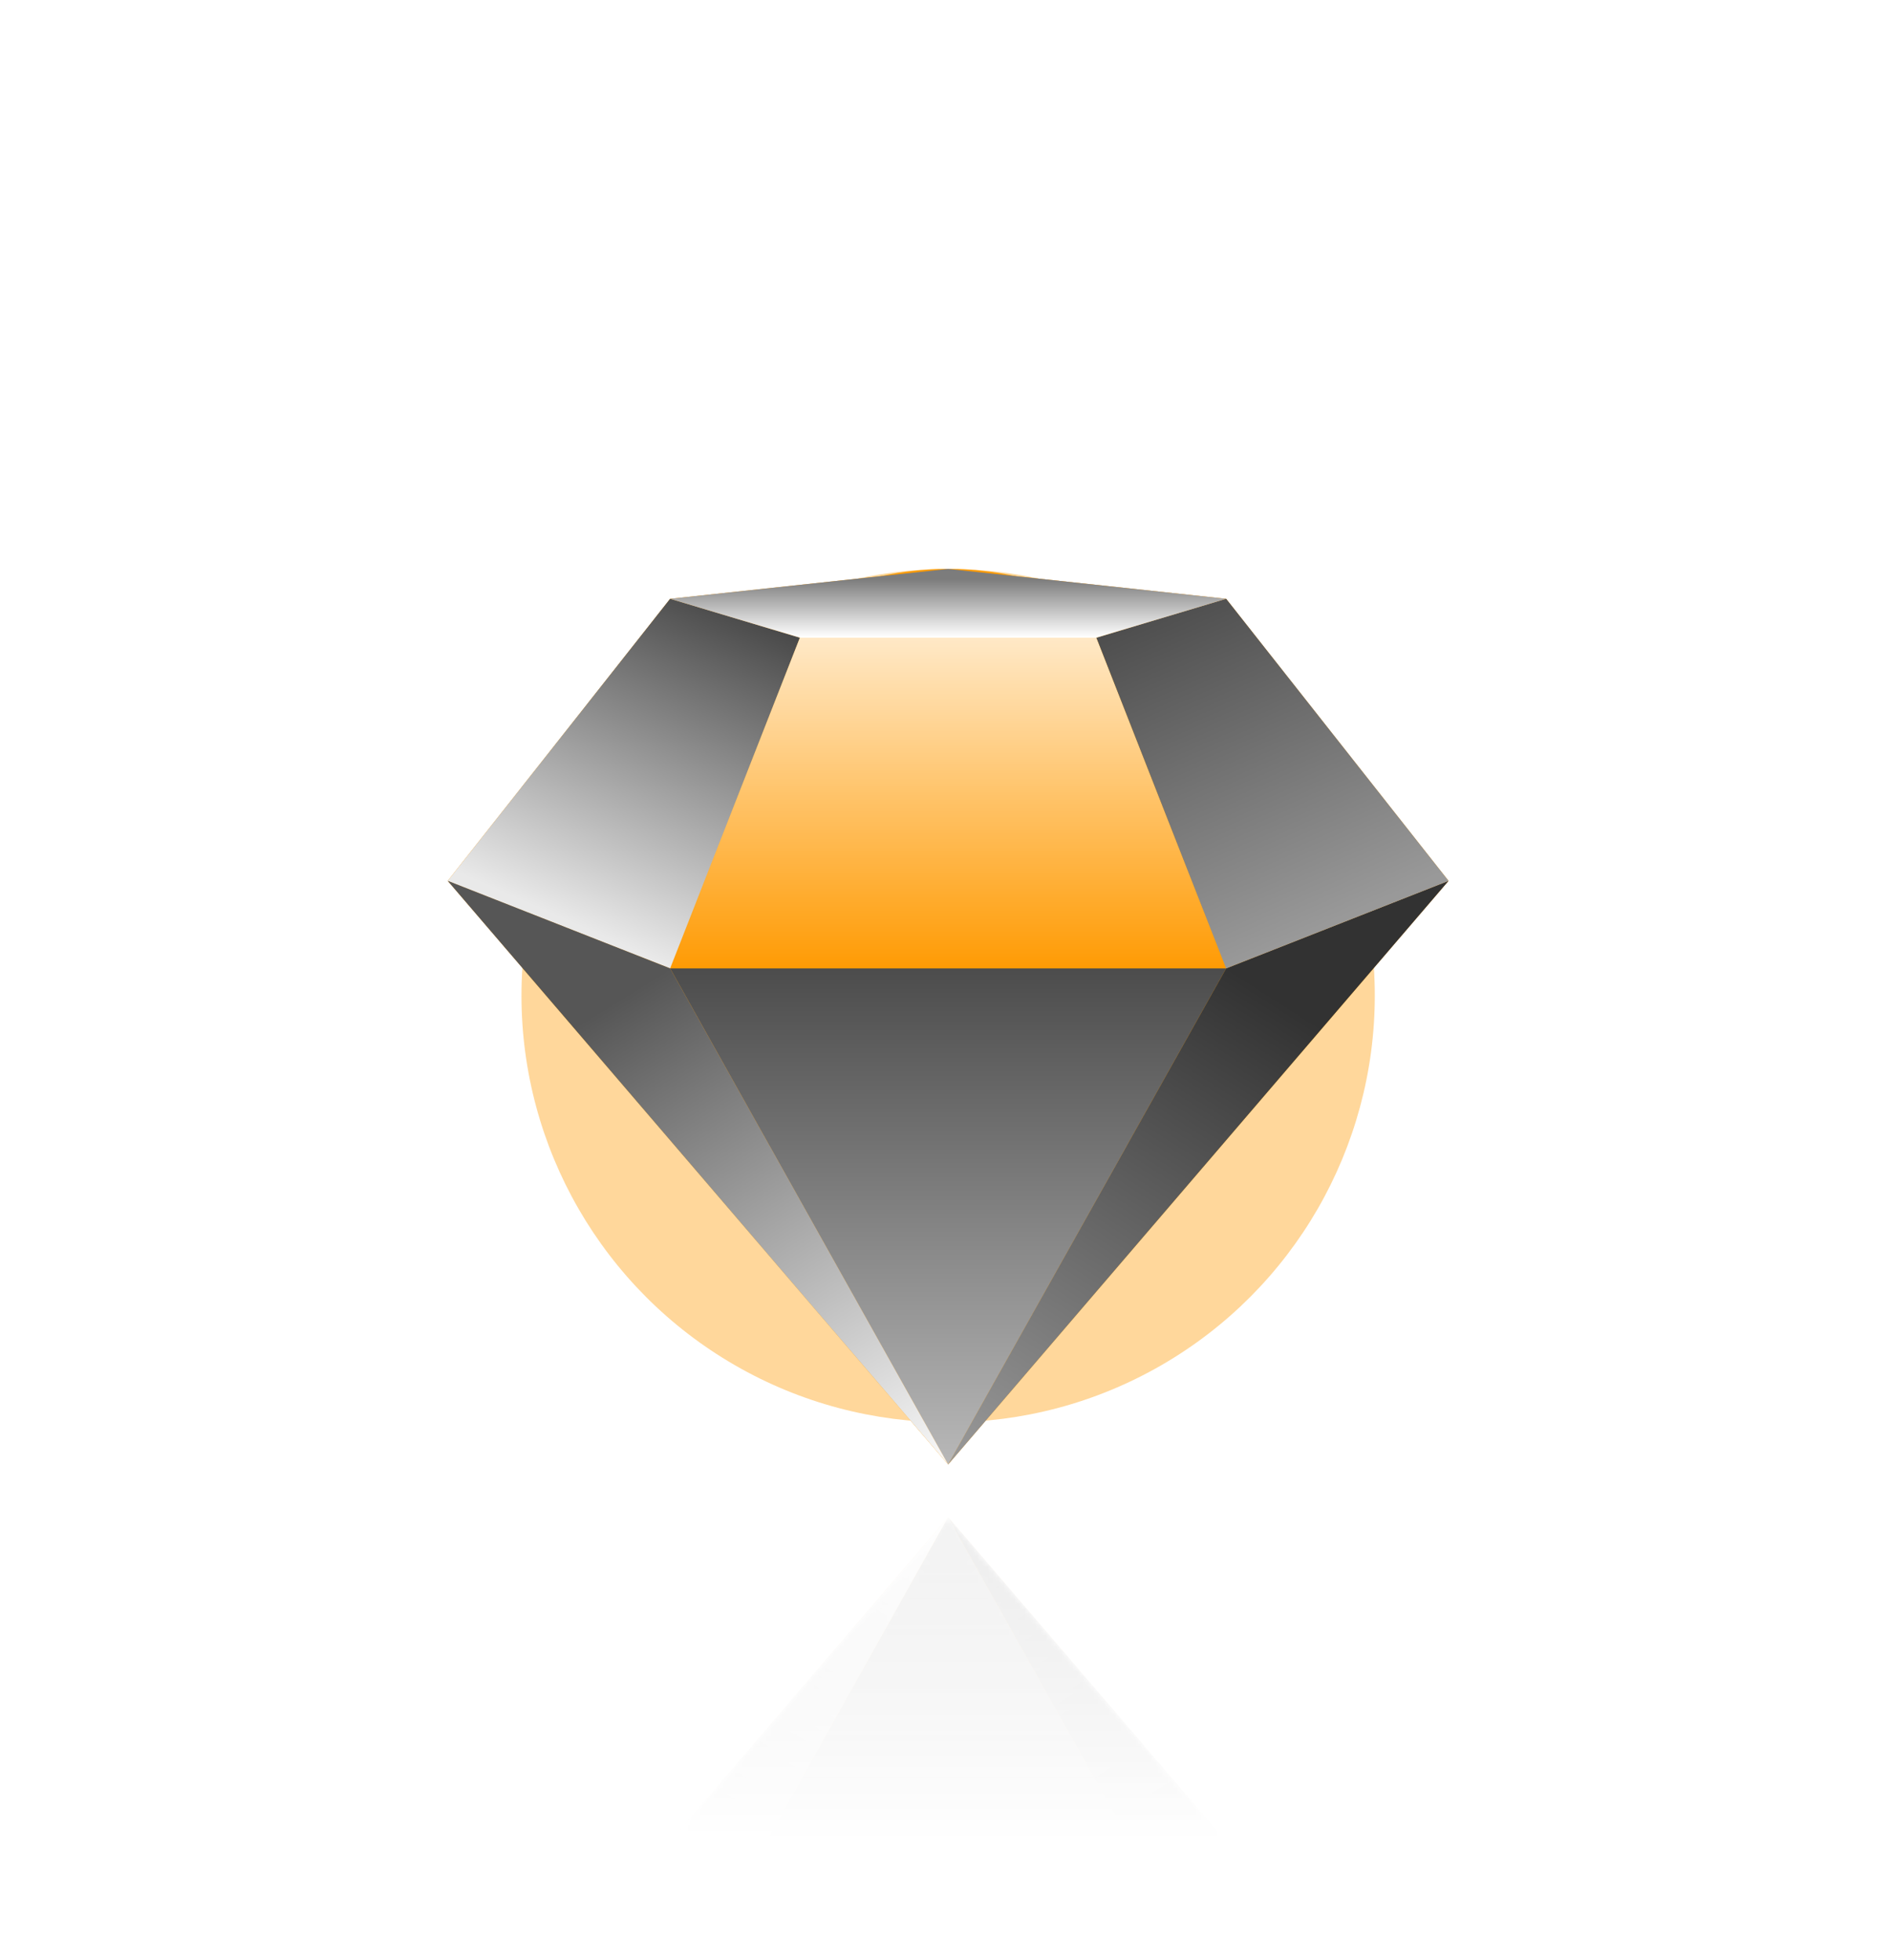 <svg width="359" height="372" viewBox="0 0 359 372" fill="none" xmlns="http://www.w3.org/2000/svg">
<g clip-path="url(#clip0_67_434)">
<g opacity="0.4" filter="url(#filter0_f_67_434)">
<circle cx="180" cy="189" r="81" fill="#FF9B04"/>
</g>
<g filter="url(#filter1_f_67_434)">
<circle cx="180" cy="168" r="60" fill="#FF9B04"/>
</g>
<path d="M127.222 113.67L85 167.215L127.222 183.833L151.852 121.055L127.222 113.67Z" fill="#FF9B04"/>
<path d="M151.852 121.055L127.222 183.833H232.778L208.148 121.055H151.852Z" fill="#FF9B04"/>
<path d="M127.222 183.833L180 278L232.778 183.833H127.222Z" fill="#FF9B04"/>
<path d="M85 167.215L180 278L127.222 183.833L85 167.215Z" fill="#FF9B04"/>
<path d="M180 278L275 167.215L232.778 183.833L180 278Z" fill="#FF9B04"/>
<path d="M275 167.215L232.778 113.67L208.148 121.055L232.778 183.833L275 167.215Z" fill="#FF9B04"/>
<path d="M127.222 113.67L151.852 121.055H208.148L232.778 113.67L180 108L127.222 113.67Z" fill="#FF9B04"/>
<path d="M127.222 113.67L85 167.215L127.222 183.833L151.852 121.055L127.222 113.67Z" fill="url(#paint0_linear_67_434)" style="mix-blend-mode:soft-light"/>
<path d="M151.852 121.055L127.222 183.833H232.778L208.148 121.055H151.852Z" fill="url(#paint1_linear_67_434)" style="mix-blend-mode:plus-lighter"/>
<path d="M127.222 183.833L180 278L232.778 183.833H127.222Z" fill="url(#paint2_linear_67_434)" style="mix-blend-mode:overlay"/>
<path d="M85 167.215L180 278L127.222 183.833L85 167.215Z" fill="url(#paint3_linear_67_434)" style="mix-blend-mode:soft-light"/>
<path d="M180 278L275 167.215L232.778 183.833L180 278Z" fill="url(#paint4_linear_67_434)" style="mix-blend-mode:overlay"/>
<path d="M275 167.215L232.778 113.67L208.148 121.055L232.778 183.833L275 167.215Z" fill="url(#paint5_linear_67_434)" style="mix-blend-mode:soft-light"/>
<path d="M127.222 113.67L151.852 121.055H208.148L232.778 113.67L180 108L127.222 113.67Z" fill="url(#paint6_linear_67_434)" style="mix-blend-mode:soft-light"/>
<g filter="url(#filter2_f_67_434)">
<mask id="mask0_67_434" style="mask-type:alpha" maskUnits="userSpaceOnUse" x="85" y="288" width="190" height="170">
<path d="M127.222 452.33L85 398.785L127.222 382.167L151.852 444.945L127.222 452.33Z" fill="url(#paint7_linear_67_434)" fill-opacity="0.17"/>
<path d="M151.852 444.945L127.222 382.167H232.778L208.148 444.945H151.852Z" fill="url(#paint8_linear_67_434)" fill-opacity="0.17"/>
<path d="M127.222 382.167L180 288L232.778 382.167H127.222Z" fill="url(#paint9_linear_67_434)" fill-opacity="0.17"/>
<path d="M85 398.785L180 288L127.222 382.167L85 398.785Z" fill="url(#paint10_linear_67_434)" fill-opacity="0.17"/>
<path d="M180 288L275 398.785L232.778 382.167L180 288Z" fill="url(#paint11_linear_67_434)" fill-opacity="0.17"/>
<path d="M275 398.785L232.778 452.33L208.148 444.945L232.778 382.167L275 398.785Z" fill="url(#paint12_linear_67_434)" fill-opacity="0.17"/>
<path d="M127.222 452.33L151.852 444.945H208.148L232.778 452.33L180 458L127.222 452.33Z" fill="url(#paint13_linear_67_434)" fill-opacity="0.17"/>
</mask>
<g mask="url(#mask0_67_434)">
<path d="M127.222 452.33L85 398.785L127.222 382.167L151.852 444.945L127.222 452.33Z" fill="#FF9B04"/>
<path d="M151.852 444.945L127.222 382.167H232.778L208.148 444.945H151.852Z" fill="#FF9B04"/>
<path d="M127.222 382.167L180 288L232.778 382.167H127.222Z" fill="#FF9B04"/>
<path d="M85 398.785L180 288L127.222 382.167L85 398.785Z" fill="#FF9B04"/>
<path d="M180 288L275 398.785L232.778 382.167L180 288Z" fill="#FF9B04"/>
<path d="M275 398.785L232.778 452.33L208.148 444.945L232.778 382.167L275 398.785Z" fill="#FF9B04"/>
<path d="M127.222 452.33L151.852 444.945H208.148L232.778 452.33L180 458L127.222 452.33Z" fill="#FF9B04"/>
<path d="M127.222 452.33L85 398.785L127.222 382.167L151.852 444.945L127.222 452.33Z" fill="url(#paint14_linear_67_434)" style="mix-blend-mode:soft-light"/>
<path d="M151.852 444.945L127.222 382.167H232.778L208.148 444.945H151.852Z" fill="url(#paint15_linear_67_434)" style="mix-blend-mode:plus-lighter"/>
<path d="M127.222 382.167L180 288L232.778 382.167H127.222Z" fill="url(#paint16_linear_67_434)" style="mix-blend-mode:overlay"/>
<path d="M85 398.785L180 288L127.222 382.167L85 398.785Z" fill="url(#paint17_linear_67_434)" style="mix-blend-mode:soft-light"/>
<path d="M180 288L275 398.785L232.778 382.167L180 288Z" fill="url(#paint18_linear_67_434)" style="mix-blend-mode:overlay"/>
<path d="M275 398.785L232.778 452.33L208.148 444.945L232.778 382.167L275 398.785Z" fill="url(#paint19_linear_67_434)" style="mix-blend-mode:soft-light"/>
<path d="M127.222 452.33L151.852 444.945H208.148L232.778 452.33L180 458L127.222 452.33Z" fill="url(#paint20_linear_67_434)" style="mix-blend-mode:soft-light"/>
</g>
</g>
<g style="mix-blend-mode:plus-lighter" opacity="0.5">
<circle cx="248.728" cy="111.163" r="4.163" fill="white"/>
<circle cx="191.266" cy="90.331" r="3.331" fill="white"/>
<circle opacity="0.5" cx="111.331" cy="101.331" r="3.331" fill="white"/>
<circle cx="156.286" cy="77.263" r="1.665" fill="white"/>
<circle opacity="0.3" cx="206.254" cy="63.932" r="1.665" fill="white"/>
<circle opacity="0.5" cx="186.268" cy="27.311" r="1.665" fill="white"/>
<circle opacity="0.5" cx="137.142" cy="49.793" r="0.833" fill="white"/>
<circle opacity="0.2" cx="162.124" cy="-0.167" r="0.833" fill="white"/>
</g>
</g>
<defs>
<filter id="filter0_f_67_434" x="-1" y="8" width="362" height="362" filterUnits="userSpaceOnUse" color-interpolation-filters="sRGB">
<feFlood flood-opacity="0" result="BackgroundImageFix"/>
<feBlend mode="normal" in="SourceGraphic" in2="BackgroundImageFix" result="shape"/>
<feGaussianBlur stdDeviation="50" result="effect1_foregroundBlur_67_434"/>
</filter>
<filter id="filter1_f_67_434" x="50" y="38" width="260" height="260" filterUnits="userSpaceOnUse" color-interpolation-filters="sRGB">
<feFlood flood-opacity="0" result="BackgroundImageFix"/>
<feBlend mode="normal" in="SourceGraphic" in2="BackgroundImageFix" result="shape"/>
<feGaussianBlur stdDeviation="35" result="effect1_foregroundBlur_67_434"/>
</filter>
<filter id="filter2_f_67_434" x="74.7" y="277.7" width="210.6" height="190.6" filterUnits="userSpaceOnUse" color-interpolation-filters="sRGB">
<feFlood flood-opacity="0" result="BackgroundImageFix"/>
<feBlend mode="normal" in="SourceGraphic" in2="BackgroundImageFix" result="shape"/>
<feGaussianBlur stdDeviation="5.15" result="effect1_foregroundBlur_67_434"/>
</filter>
<linearGradient id="paint0_linear_67_434" x1="151.5" y1="121" x2="124.655" y2="182.191" gradientUnits="userSpaceOnUse">
<stop stop-color="#494949"/>
<stop offset="1" stop-color="#E9E9E9"/>
</linearGradient>
<linearGradient id="paint1_linear_67_434" x1="180" y1="119.087" x2="180" y2="183.761" gradientUnits="userSpaceOnUse">
<stop stop-color="white" stop-opacity="0.8"/>
<stop offset="1" stop-color="white" stop-opacity="0"/>
</linearGradient>
<linearGradient id="paint2_linear_67_434" x1="180" y1="183.761" x2="180" y2="278" gradientUnits="userSpaceOnUse">
<stop stop-color="#4C4C4C"/>
<stop offset="1" stop-color="#B8B8B8"/>
</linearGradient>
<linearGradient id="paint3_linear_67_434" x1="127.222" y1="183.761" x2="183.943" y2="275.564" gradientUnits="userSpaceOnUse">
<stop stop-color="#565656"/>
<stop offset="1" stop-color="#FAFAFA"/>
</linearGradient>
<linearGradient id="paint4_linear_67_434" x1="234.5" y1="184.5" x2="176.128" y2="275.517" gradientUnits="userSpaceOnUse">
<stop stop-color="#323232"/>
<stop offset="1" stop-color="#9A9A9A"/>
</linearGradient>
<linearGradient id="paint5_linear_67_434" x1="206.389" y1="117.239" x2="235.064" y2="182.76" gradientUnits="userSpaceOnUse">
<stop stop-color="#494949"/>
<stop offset="1" stop-color="#999999"/>
</linearGradient>
<linearGradient id="paint6_linear_67_434" x1="180" y1="109.977" x2="180" y2="120.935" gradientUnits="userSpaceOnUse">
<stop stop-color="#7C7C7C"/>
<stop offset="1" stop-color="white"/>
</linearGradient>
<linearGradient id="paint7_linear_67_434" x1="180" y1="350" x2="180" y2="288" gradientUnits="userSpaceOnUse">
<stop stop-color="white" stop-opacity="0"/>
<stop offset="1" stop-color="white"/>
</linearGradient>
<linearGradient id="paint8_linear_67_434" x1="180" y1="350" x2="180" y2="288" gradientUnits="userSpaceOnUse">
<stop stop-color="white" stop-opacity="0"/>
<stop offset="1" stop-color="white"/>
</linearGradient>
<linearGradient id="paint9_linear_67_434" x1="180" y1="350" x2="180" y2="288" gradientUnits="userSpaceOnUse">
<stop stop-color="white" stop-opacity="0"/>
<stop offset="1" stop-color="white"/>
</linearGradient>
<linearGradient id="paint10_linear_67_434" x1="180" y1="350" x2="180" y2="288" gradientUnits="userSpaceOnUse">
<stop stop-color="white" stop-opacity="0"/>
<stop offset="1" stop-color="white"/>
</linearGradient>
<linearGradient id="paint11_linear_67_434" x1="180" y1="350" x2="180" y2="288" gradientUnits="userSpaceOnUse">
<stop stop-color="white" stop-opacity="0"/>
<stop offset="1" stop-color="white"/>
</linearGradient>
<linearGradient id="paint12_linear_67_434" x1="180" y1="350" x2="180" y2="288" gradientUnits="userSpaceOnUse">
<stop stop-color="white" stop-opacity="0"/>
<stop offset="1" stop-color="white"/>
</linearGradient>
<linearGradient id="paint13_linear_67_434" x1="180" y1="350" x2="180" y2="288" gradientUnits="userSpaceOnUse">
<stop stop-color="white" stop-opacity="0"/>
<stop offset="1" stop-color="white"/>
</linearGradient>
<linearGradient id="paint14_linear_67_434" x1="151.5" y1="445" x2="124.655" y2="383.809" gradientUnits="userSpaceOnUse">
<stop stop-color="#494949"/>
<stop offset="1" stop-color="#E9E9E9"/>
</linearGradient>
<linearGradient id="paint15_linear_67_434" x1="180" y1="446.913" x2="180" y2="382.239" gradientUnits="userSpaceOnUse">
<stop stop-color="white" stop-opacity="0.8"/>
<stop offset="1" stop-color="white" stop-opacity="0"/>
</linearGradient>
<linearGradient id="paint16_linear_67_434" x1="180" y1="382.239" x2="180" y2="288" gradientUnits="userSpaceOnUse">
<stop stop-color="#4C4C4C"/>
<stop offset="1" stop-color="#B8B8B8"/>
</linearGradient>
<linearGradient id="paint17_linear_67_434" x1="127.222" y1="382.239" x2="183.943" y2="290.436" gradientUnits="userSpaceOnUse">
<stop stop-color="#565656"/>
<stop offset="1" stop-color="#FAFAFA"/>
</linearGradient>
<linearGradient id="paint18_linear_67_434" x1="234.5" y1="381.5" x2="176.128" y2="290.483" gradientUnits="userSpaceOnUse">
<stop stop-color="#323232"/>
<stop offset="1" stop-color="#9A9A9A"/>
</linearGradient>
<linearGradient id="paint19_linear_67_434" x1="206.389" y1="448.761" x2="235.064" y2="383.24" gradientUnits="userSpaceOnUse">
<stop stop-color="#494949"/>
<stop offset="1" stop-color="#999999"/>
</linearGradient>
<linearGradient id="paint20_linear_67_434" x1="180" y1="456.023" x2="180" y2="445.065" gradientUnits="userSpaceOnUse">
<stop stop-color="#7C7C7C"/>
<stop offset="1" stop-color="white"/>
</linearGradient>
<clipPath id="clip0_67_434">
<rect width="359" height="372" fill="white"/>
</clipPath>
</defs>
</svg>
